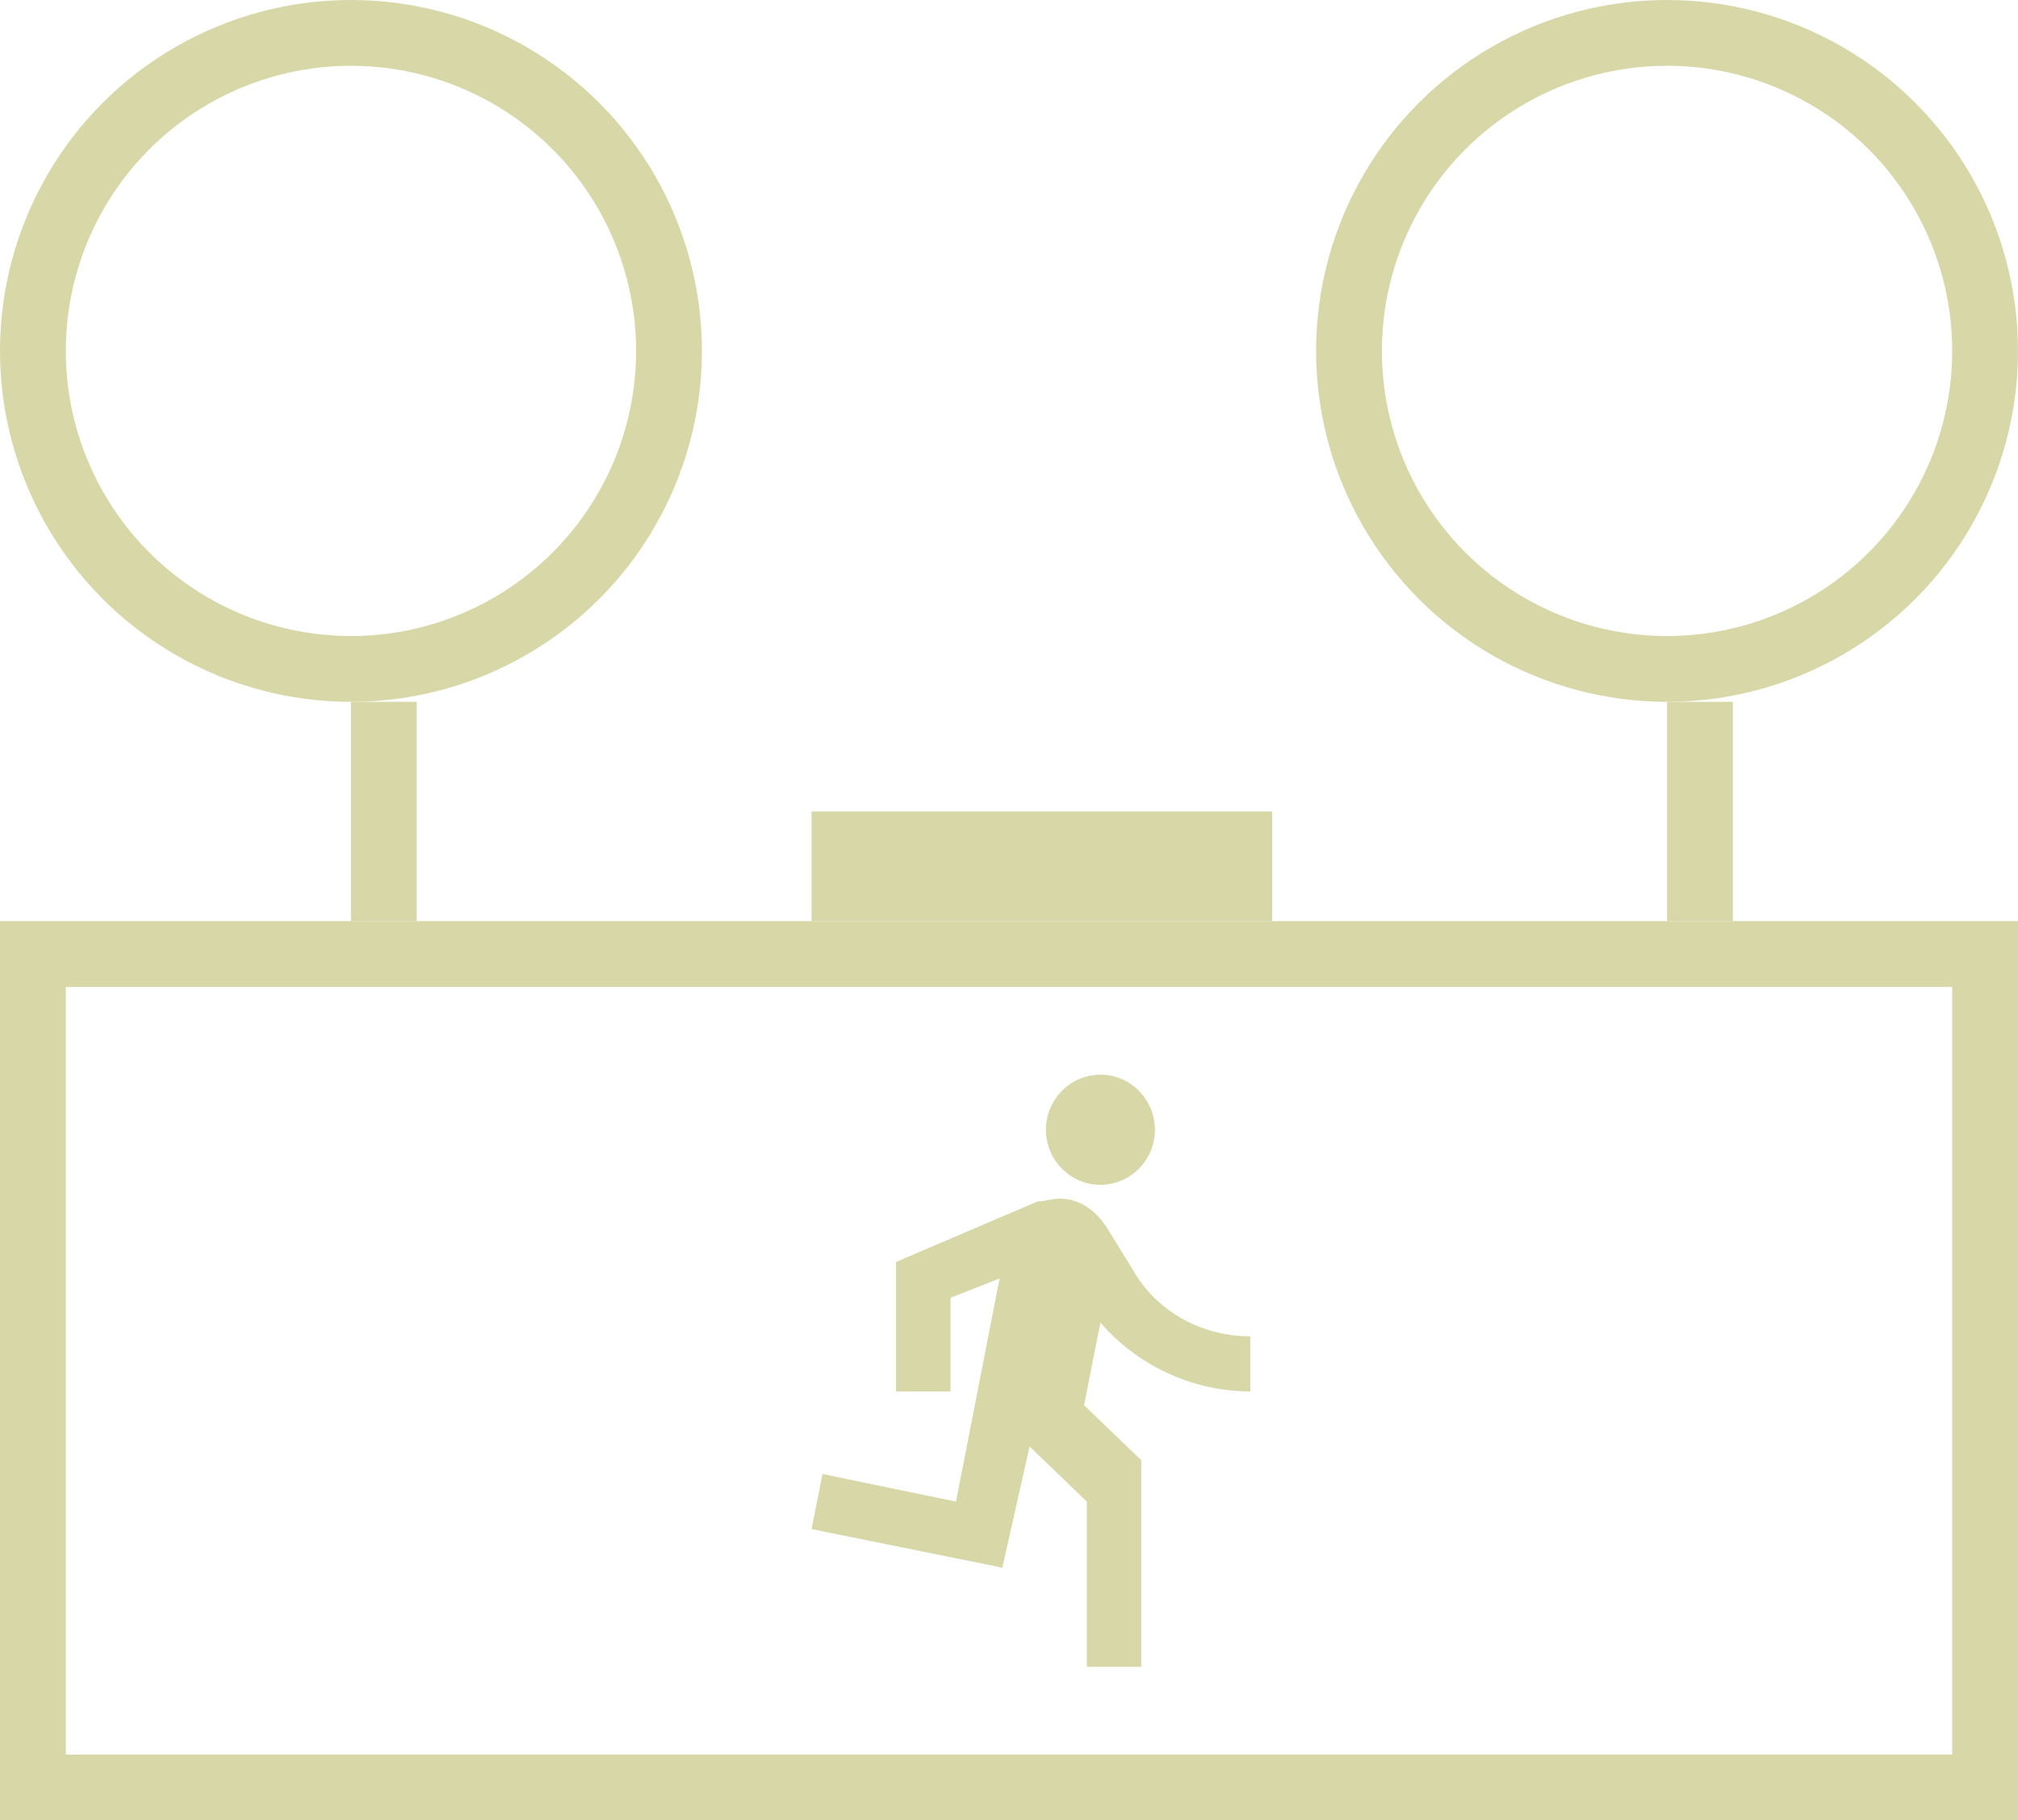 <svg width="92" height="83" viewBox="0 0 92 83" fill="none" xmlns="http://www.w3.org/2000/svg">
<circle cx="16" cy="16" r="14.5" stroke="#D7D7A8" stroke-width="3"/>
<circle cx="76" cy="16" r="14.5" stroke="#D7D7A8" stroke-width="3"/>
<line x1="17.5" y1="32" x2="17.5" y2="42" stroke="#D7D7A8" stroke-width="3"/>
<line x1="77.5" y1="32" x2="77.5" y2="42" stroke="#D7D7A8" stroke-width="3"/>
<rect x="1.5" y="43.5" width="89" height="38" stroke="#D7D7A8" stroke-width="3"/>
<rect x="38.25" y="38.25" width="18.5" height="2.5" stroke="#D7D7A8" stroke-width="2.5"/>
<path d="M50.168 54.023C51.534 54.023 52.652 52.893 52.652 51.512C52.652 50.13 51.534 49 50.168 49C48.801 49 47.683 50.13 47.683 51.512C47.683 52.893 48.801 54.023 50.168 54.023ZM45.696 71.479L46.938 65.954L49.547 68.465V76H52.031V66.581L49.422 64.07L50.168 60.302C51.783 62.186 54.267 63.442 57 63.442V60.93C54.64 60.93 52.652 59.674 51.658 57.916L50.416 55.907C49.919 55.154 49.174 54.651 48.304 54.651C47.932 54.651 47.683 54.777 47.311 54.777L40.851 57.539V63.442H43.335V59.172L45.571 58.293L43.584 68.465L37.497 67.209L37 69.721L45.696 71.479Z" fill="#D7D7A8"/>
</svg>
